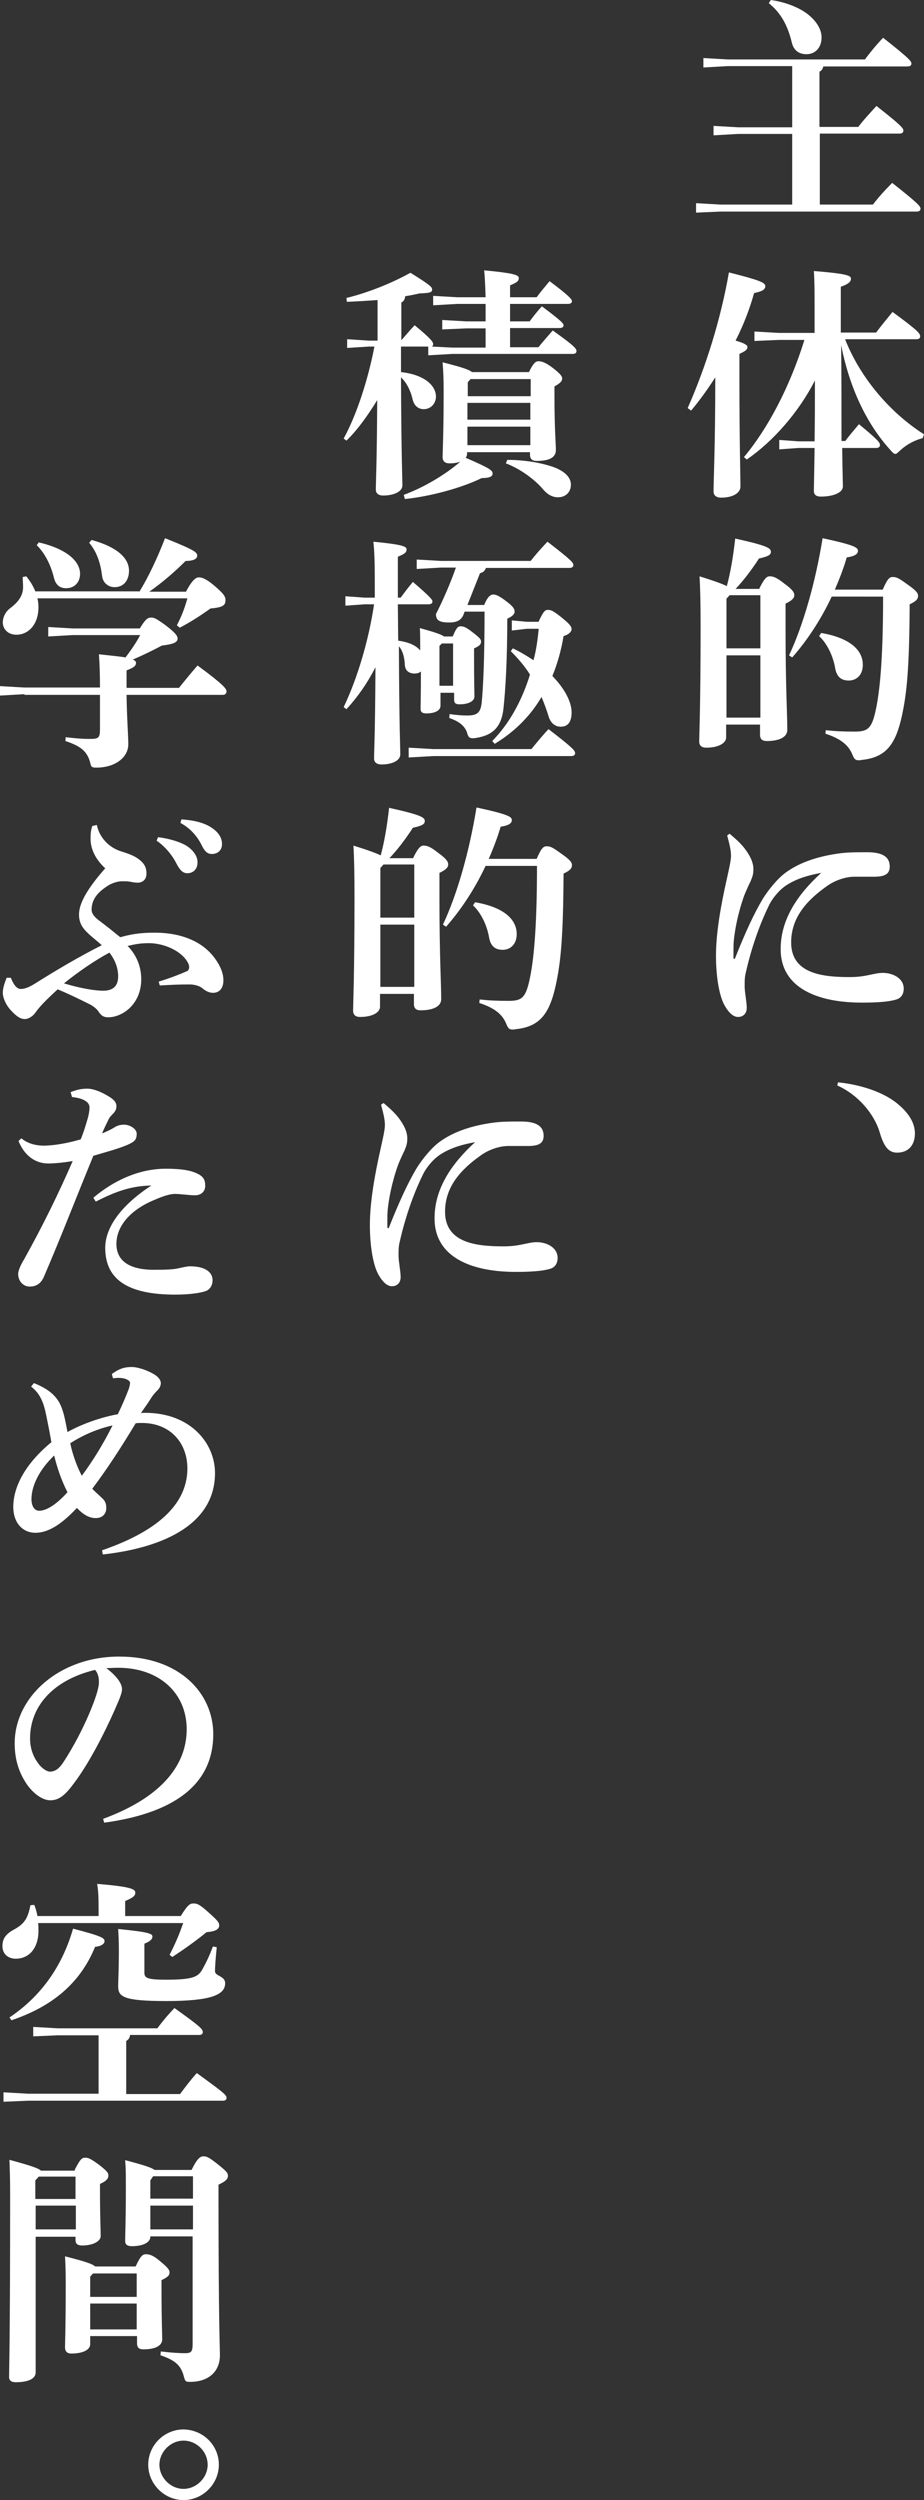 <?xml version="1.0" encoding="utf-8"?>
<!-- Generator: Adobe Illustrator 25.2.1, SVG Export Plug-In . SVG Version: 6.00 Build 0)  -->
<svg version="1.1" id="レイヤー_1" xmlns="http://www.w3.org/2000/svg" xmlns:xlink="http://www.w3.org/1999/xlink" x="0px"
	 y="0px" viewBox="0 0 264.3 714.9" style="enable-background:new 0 0 264.3 714.9;" xml:space="preserve">
<rect x="0" y="0" width="264.3" height="714.9" fill="#333333" stroke="none"/>
<style type="text/css">
	.st0{fill:#FFFFFF;}
</style>
<g>
	<g>
		<g>
			<path class="st0" d="M235.5,18.9c-0.1,0.8-0.5,1.3-1.1,1.6v15.8h11.1c1.5-2,3.2-3.8,5.2-6c7.4,5.8,7.7,6.4,7.7,7.1
				c0,0.5-0.4,0.8-1.1,0.8h-22.8v20.3h15.2c1.5-2,3.4-4.1,5.5-6.2c7.6,6,8.1,6.7,8.1,7.4c0,0.5-0.4,0.8-1.1,0.8h-56.1l-7,0.3v-2.7
				l7,0.4h20.5V38.3h-15.5l-7,0.4V36l7,0.4h15.5V18.9h-18.4l-7,0.4v-2.7l7,0.4h39.2c1.4-1.9,3.2-4.1,5.2-6.2c7.6,6,8.1,6.7,8.1,7.4
				c0,0.5-0.4,0.8-1.1,0.8H235.5z M220.5,0c4.8,0.7,8.9,2.5,11.3,4.7c2,1.8,3.2,3.9,3.2,6c0,2.9-1.8,4.8-4.3,4.8
				c-2.3,0-3.7-1.2-4.2-3.3c-1.3-5.4-3.4-8.7-6.6-11.3L220.5,0z"/>
			<path class="st0" d="M196.7,116.7c5.3-12,9.5-25.6,11.8-38.8c8.7,2.2,10.4,2.9,10.4,3.9c0,1-0.8,1.5-3.2,2
				c-1.2,4.3-2.9,8.9-5.3,13.6c2.5,0.7,3.4,1.3,3.4,1.8c0,0.8-0.6,1.2-2.3,2v6.7c0,18.6,0.3,28.6,0.3,31.2c0,1.9-2.2,3.2-5.5,3.2
				c-1.5,0-2.2-0.7-2.2-1.8c0-2.8,0.5-13.1,0.5-32.6c-2.1,3.3-4.4,6.5-6.9,9.5L196.7,116.7z M241.8,97.2c4.4,11,12.8,20.8,22.5,27
				l-0.4,1.1c-2.1,0.5-4.6,1.8-6.3,3.4c-0.8,0.7-1.1,1.1-1.5,1.1s-0.8-0.4-1.4-1.1c-7.1-7.8-11.8-18.3-14.1-30
				c0.1,9.1,0.1,18.3,0.1,27.4h1.1c1.3-1.8,2.5-3.1,3.9-4.8c5.7,4.7,6,5.3,6,6c0,0.5-0.4,0.8-1.1,0.8h-9.7c0.1,8,0.2,10.2,0.2,11
				c0,1.8-2.8,2.9-6.3,2.9c-1.4,0-2-0.6-2-1.6c0-1.3,0.1-4.3,0.2-12.3h-4.6l-5.5,0.4v-2.7l5.5,0.4h4.6c0.1-5.8,0.1-11.6,0.1-17.4
				c-4.6,9-11.9,17.4-19.5,22.6l-0.8-0.7c6.8-8.1,13.1-20,17.3-33.5h-7.3l-7,0.3v-2.7l7,0.4H233v-6.8c0-4.8,0-7.9-0.2-10.9
				c10,0.8,10.6,1.4,10.6,2.2c0,0.8-0.6,1.5-2.9,2.3v13.1h10.1c1.5-2,2.9-3.7,4.7-5.9c7.2,5.3,7.9,6.1,7.9,7c0,0.6-0.5,0.8-1,0.8
				H241.8z"/>
			<path class="st0" d="M217.2,168.3c1.3-2.7,2.1-3.5,2.9-3.5c0.9,0,1.8,0.1,4.4,2.2c2.5,1.8,2.7,2.6,2.7,3.2c0,0.8-0.6,1.5-2.5,2.4
				v7.5c0,16.3,0.5,24.2,0.5,28.6c0,2.2-2.5,3.2-5.9,3.2c-1.2,0-1.9-0.5-1.9-1.8v-2.9h-9.7v3.7c0,1.5-2,2.9-5.7,2.9
				c-1.3,0-2-0.6-2-1.8c0-1.7,0.4-9.9,0.4-32.8c0-6.4-0.1-11-0.3-14.4c4.2,1.3,6.6,2.2,7.8,2.8c1-3.7,1.8-8.2,2.4-13.6
				c9.5,2.1,10.2,2.8,10.2,3.8c0,0.8-0.6,1.3-3.4,1.9c-2.2,3.4-4.6,6.5-6.7,8.7H217.2z M217.5,185.4v-15.2h-8.8l-0.9,1v14.2H217.5z
				 M207.8,205.2h9.7v-17.8h-9.7V205.2z M237.9,170.6c-3,6.4-6.9,12.4-11.3,17.4l-0.9-0.6c4-8.5,7.5-20.6,9.6-33.5
				c9.3,2,10.1,2.7,10.1,3.6c0,0.8-0.6,1.5-3.2,1.9c-0.9,3.1-2.1,6.2-3.4,9.2h13.7c1.3-3,1.9-3.6,2.8-3.6c1,0,1.5,0.1,4.1,2
				c2.9,2,3.2,2.7,3.2,3.4c0,1-0.7,1.6-2.4,2.4c-0.1,18.3-0.8,25.3-2.2,31.8c-1.8,8.3-4.6,12-11.5,12.7c-0.3,0.1-0.6,0.1-0.9,0.1
				c-1,0-1.3-0.4-1.9-1.9c-1.2-2.7-3.6-4.4-7.6-5.7l0.1-1c2.7,0.3,5,0.4,8.3,0.4c3.6,0,4.8-0.8,5.9-5.7c1.2-5.3,2.2-14.4,2.2-32.9
				H237.9z M234.9,181c8.7,1.5,11.9,5.2,11.9,9.1c0,2.9-1.8,4.5-4,4.5c-1.8,0-3.4-0.7-3.9-3.5c-0.6-3.6-2.4-7.2-4.6-9.2L234.9,181z"
				/>
			<path class="st0" d="M208.7,238.4c2,1.7,3.4,3,4.5,4.5c1.1,1.5,2.3,3.5,2.3,5.6c0,1.8-0.4,2.4-0.8,3.5c-0.3,0.6-1.2,2.5-1.8,4
				c-1.9,5.3-2.7,10-3,12.9c-0.1,1.1-0.1,2.2-0.1,3.2v1.8c0,0.3,0.1,0.3,0.2,0.3c0.2,0,0.2-0.1,0.3-0.3c2.9-7.3,5.4-12.7,7.9-16.9
				c1.7-2.7,4.3-5.9,6.7-7.6c4.3-3.1,9.8-4.6,14.7-5.3c2.6-0.4,5.2-0.4,8.5-0.4c4.6,0,6.4,1.5,6.4,4.1c0,2.3-1.7,2.9-4.5,2.9h-5.7
				c-2.2,0-5.3,0.9-7.8,2.7c-5.5,3.9-10.2,8.8-10.2,16.1c0,8.9,8.9,9.9,16.7,9.9c2.5,0,4.2-0.3,5.6-0.6c1.1-0.2,2.5-0.6,3.9-0.6
				c3,0,6,1.6,6,4.5c0,1.5-0.7,2.7-2.1,3.1c-2.2,0.7-5.8,0.9-9.9,0.9c-12.5,0-23.2-4.1-23.2-15.3c0-8.4,4.7-15.5,11.6-21.8
				c-3.3,0.6-6.8,1.5-9.9,3.5c-2.2,1.4-4.1,3.9-4.9,5.5c-2.1,4.2-4.8,10.9-6.7,19.2c-0.4,1.5-0.4,2.5-0.4,4.3c0,1.6,0.6,4.5,0.6,6.1
				c0,1.5-0.9,2.6-2.5,2.6c-1.3,0-2.6-1.1-3.9-3.4c-1.7-3.2-2.4-9-2.4-14.1c0-6.8,1.5-14.8,3-21.5c0.7-3.2,1.3-5.7,1.3-7.1
				c0-1.5-0.4-3.2-1.1-5.8L208.7,238.4z"/>
			<path class="st0" d="M239.7,309.5c6,0.6,12.3,2.5,16.5,5.7c3.6,2.8,5.5,5.8,5.5,8.9c0,3.4-1.9,5.5-5.1,5.5c-2.5,0-3.8-1.8-5-5.9
				c-1.5-5-6-10.6-12.1-13.3L239.7,309.5z"/>
			<path class="st0" d="M114.8,97.3c1.3-1.5,2.3-2.7,3.8-4.3c5,4.1,5.3,4.9,5.3,5.4c0,0.3-0.1,0.6-0.4,0.7l5.9,0.3h9.5v-5.5h-5.5
				l-6.9,0.3v-2.7l6.9,0.4h5.5v-5h-8.1l-6.9,0.4v-2.7l6.9,0.4h8.1c-0.1-3.1-0.2-5.5-0.4-7.7c8.3,0.8,9.9,1.3,9.9,2.2
				c0,0.9-0.6,1.3-2.5,2.1v3.4h7.6c1.1-1.5,2.2-2.8,3.7-4.6c5.5,4.1,6.4,5.2,6.4,5.7c0,0.5-0.4,0.8-1.1,0.8h-16.6v5h5.6
				c1.1-1.5,2.2-2.9,3.5-4.3c5.5,4.1,6.2,4.9,6.2,5.4s-0.4,0.8-1.1,0.8h-14.2v5.5h8.1c1.3-1.6,2.7-3.2,4.1-4.8
				c6.2,4.4,6.8,5.2,6.8,5.9c0,0.5-0.4,0.8-1,0.8h-34.4l-7,0.4v-2.5h-7.8v7.3c7.1,0.8,10,4.1,10,7c0,1.8-1.3,3.6-3.5,3.6
				c-1.3,0-2.7-0.7-3.2-2.9c-0.6-2.6-1.8-4.8-3.3-6.2c0.1,23.2,0.4,28.8,0.4,30.9c0,1.8-2.5,2.9-5.5,2.9c-1.3,0-2.1-0.6-2.1-1.7
				c0-2.1,0.3-7.1,0.4-25.6c-2.5,4.1-5.5,8.4-8.8,11.6l-0.8-0.6c3.9-7.1,7.1-17.4,8.8-26.3h-1.6l-6.2,0.4V97l6.2,0.4h2.5V85.8
				c-2.9,0.2-5.9,0.4-8.8,0.5l-0.1-1.1c6.2-1.5,13.1-4.3,18.3-7.2c5.8,3.6,6.2,4.1,6.2,4.8c0,0.8-0.6,1-3.6,1.1
				c-1.3,0.3-2.7,0.6-4.1,0.8c-0.1,1-0.5,1.5-1.1,1.8v10.7H114.8z M115.5,141.5c5.7-2.1,11.8-5.7,16.2-9.5c-0.8,0.3-1.8,0.5-3.1,0.5
				c-1.3,0-2-0.6-2-1.8c0-1.2,0.3-6.5,0.3-18.9c0-3.7-0.1-5.5-0.3-8.2c5.5,1.4,7.6,2.1,8.4,2.8h16.3c1.2-2.5,1.9-3.1,2.7-3.1
				c0.9,0,2.1,0.3,4.5,2.2c2.1,1.7,2.3,2.2,2.3,2.8c0,0.7-0.6,1.3-2.2,2.2v2.9c0,9.4,0.4,13.4,0.4,15.3c0,2.2-2,3.1-5.5,3.1
				c-1.2,0-1.9-0.5-1.9-1.8v-0.7h-18v0.4c0,0.4-0.1,0.8-0.4,1.2c6.9,3,7.7,3.6,7.7,4.5c0,0.8-0.7,1.3-3.1,1.3c-5.9,2.9-15,5.3-22,6
				L115.5,141.5z M134.6,108.4l-0.8,0.9v4h18v-4.9H134.6z M133.7,115.2v4.8h18v-4.8H133.7z M151.7,127.3V122h-18v5.3H151.7z
				 M145.1,131.5c5.4,0,10.4,1,13.6,2.2c3,1.2,4.6,2.9,4.6,4.9c0,2.1-1.5,3.6-3.7,3.6c-1.5,0-2.9-0.7-4.2-2.2
				c-2.4-2.9-6.7-6-10.7-7.5L145.1,131.5z"/>
			<path class="st0" d="M104.3,172.8l-5.5,0.4v-2.7l5.5,0.4h2.9v-5.1c0-5-0.1-8.1-0.4-10.9c8.1,0.8,9.5,1.3,9.5,2.2
				c0,0.9-0.6,1.3-2.5,2.1v11.7h0.8c1.2-1.6,2-2.7,3.5-4.5c5,4.3,5.6,5.1,5.6,5.6c0,0.5-0.4,0.8-1.1,0.8h-8.8l0.1,10.4
				c2.2,0.3,4.8,1,6.3,2.8c0-2.9,0-4.6-0.1-6.4c4.3,1.2,6.1,1.8,6.9,2.4h2.5c1.1-2.7,1.6-2.9,2.2-2.9c0.8,0,1.5,0.1,3.6,1.8
				c2.1,1.6,2.3,2,2.3,2.6c0,0.8-0.6,1.3-2,1.9v3.6c0,5.7,0.1,8.5,0.1,10.2c0,1.2-1.5,2.2-4.3,2.2c-1.1,0-1.5-0.4-1.5-1.3v-2h-3.9
				v3.7c0,1.3-1.4,2.2-4.1,2.2c-1.1,0-1.6-0.4-1.6-1.3c0-1.1,0.1-3.3,0.1-10.7c-0.4,0.4-1.1,0.6-1.8,0.6c-1.6,0-2.7-0.8-2.8-2.5
				c-0.1-2.2-0.6-4-1.7-5.3c0.1,23.7,0.4,29,0.4,30.9c0,1.8-2.3,2.9-5.4,2.9c-1.3,0-2.1-0.6-2.1-1.7c0-2,0.3-6.8,0.4-26.1
				c-2.3,4.5-5,8.4-8.3,12l-0.8-0.6c3.9-8.1,7.2-19.2,8.7-29.4H104.3z M116.9,213.8l7,0.4H152c1.5-1.8,3-3.7,4.9-5.7
				c7.3,5.6,7.6,6.2,7.6,6.9c0,0.5-0.4,0.8-1.1,0.8h-39.5l-7,0.4V213.8z M138.5,173c1-2.5,1.9-3,2.6-3c0.7,0,1.6,0.3,3.8,2
				c2,1.5,2.3,2.2,2.3,2.9c0,0.8-0.9,1.5-2.1,2c0,11.9-0.5,20.2-1.1,25.8c-0.6,5.3-3.2,7.6-7.8,8.3c-0.4,0.1-0.8,0.1-1,0.1
				c-1,0-1.3-0.4-1.7-1.9c-0.8-1.8-2.2-2.9-5-3.9l0.1-1.1c2.2,0.3,3.6,0.4,5.1,0.4c2.9,0,3.8-0.9,4.1-3.8c0.4-4.3,0.8-12,0.8-25.9
				h-5.7l-0.3,0.8c-0.6,1.5-1.7,2.3-4.1,2.3c-2.8,0-3.8-0.6-3.8-2.4c2-3.9,4.3-9.2,5.7-13.3h-4.2l-7,0.4V160l7,0.4h25.6
				c1.4-1.8,2.8-3.4,4.8-5.5c7,5.4,7.4,6,7.4,6.7c0,0.5-0.4,0.8-1.1,0.8H139c-0.3,0.8-0.8,1.3-1.7,1.5l-3.6,9.1H138.5z M125.7,184.7
				v11.4h3.9V184h-3.2L125.7,184.7z M154,177.9c1.5-3.3,2-3.5,2.7-3.5c0.9,0,1.5,0.2,4.1,2.3c2.2,1.8,2.7,2.5,2.7,3.2
				s-0.7,1.5-2.3,2c-0.7,4.2-1.8,8-3.2,11.4c3.5,3.6,5.5,7.4,5.5,10.4c0,2.8-1.1,4.1-3.1,4.1c-1.6,0-2.8-1-3.4-2.7
				c-0.6-2-1.3-3.9-2.1-5.8c-3.4,5.8-8.1,10.2-13.4,13.4l-0.7-0.8c4.8-4.9,8.4-11.3,10.8-19c-1.5-2.4-3.4-4.6-5.5-6.7l0.6-0.8
				c2.1,1,4.1,2.2,5.9,3.4c0.8-2.9,1.2-6,1.5-9h-3.4l-4.3,0.5v-2.9l4.3,0.4H154z"/>
			<path class="st0" d="M118.2,245.3c1.3-2.7,2.1-3.5,2.9-3.5c0.9,0,1.8,0.1,4.4,2.2c2.5,1.8,2.7,2.6,2.7,3.2c0,0.8-0.6,1.5-2.5,2.4
				v7.5c0,16.3,0.5,24.2,0.5,28.6c0,2.2-2.5,3.2-5.9,3.2c-1.2,0-1.9-0.5-1.9-1.8v-2.9h-9.7v3.7c0,1.5-2,2.9-5.7,2.9
				c-1.3,0-2-0.6-2-1.8c0-1.7,0.4-9.9,0.4-32.8c0-6.4-0.1-11-0.3-14.4c4.2,1.3,6.6,2.2,7.8,2.8c1-3.7,1.8-8.2,2.4-13.6
				c9.5,2.1,10.2,2.8,10.2,3.8c0,0.8-0.6,1.3-3.4,1.9c-2.2,3.4-4.6,6.5-6.7,8.7H118.2z M118.5,262.4v-15.2h-8.8l-0.9,1v14.2H118.5z
				 M108.8,282.2h9.7v-17.8h-9.7V282.2z M138.9,247.6c-3,6.4-6.9,12.4-11.3,17.4l-0.9-0.6c4-8.5,7.5-20.6,9.6-33.5
				c9.3,2,10.1,2.7,10.1,3.6c0,0.8-0.6,1.5-3.2,1.9c-0.9,3.1-2.1,6.2-3.4,9.2h13.7c1.3-3,1.9-3.6,2.8-3.6c1,0,1.5,0.1,4.1,2
				c2.9,2,3.2,2.7,3.2,3.4c0,1-0.7,1.6-2.4,2.4c-0.1,18.3-0.8,25.3-2.2,31.8c-1.8,8.3-4.6,12-11.5,12.7c-0.3,0.1-0.6,0.1-0.9,0.1
				c-1,0-1.3-0.4-1.9-1.9c-1.2-2.7-3.6-4.4-7.6-5.7l0.1-1c2.7,0.3,5,0.4,8.3,0.4c3.6,0,4.8-0.8,5.9-5.7c1.2-5.3,2.2-14.4,2.2-32.9
				H138.9z M135.9,258c8.7,1.5,11.9,5.2,11.9,9.1c0,2.9-1.8,4.5-4,4.5c-1.8,0-3.4-0.7-3.9-3.5c-0.6-3.6-2.4-7.2-4.6-9.2L135.9,258z"
				/>
			<path class="st0" d="M109.7,315.4c2,1.7,3.4,3,4.5,4.5c1.1,1.5,2.3,3.5,2.3,5.6c0,1.8-0.4,2.4-0.8,3.5c-0.3,0.6-1.2,2.5-1.8,4
				c-1.9,5.3-2.7,10-3,12.9c-0.1,1.1-0.1,2.2-0.1,3.2v1.8c0,0.3,0.1,0.3,0.2,0.3c0.2,0,0.2-0.1,0.3-0.3c2.9-7.3,5.4-12.7,7.9-16.9
				c1.7-2.7,4.3-5.9,6.7-7.6c4.3-3.1,9.8-4.6,14.7-5.3c2.6-0.4,5.2-0.4,8.5-0.4c4.6,0,6.4,1.5,6.4,4.1c0,2.3-1.7,2.9-4.5,2.9h-5.7
				c-2.2,0-5.3,0.9-7.8,2.7c-5.5,3.9-10.2,8.8-10.2,16.1c0,8.9,8.9,9.9,16.7,9.9c2.5,0,4.2-0.3,5.6-0.6c1.1-0.2,2.5-0.6,3.9-0.6
				c3,0,6,1.6,6,4.5c0,1.5-0.7,2.7-2.1,3.1c-2.2,0.7-5.8,0.9-9.9,0.9c-12.5,0-23.2-4.1-23.2-15.3c0-8.4,4.7-15.5,11.6-21.8
				c-3.3,0.6-6.8,1.5-9.9,3.5c-2.2,1.4-4.1,3.9-4.9,5.5c-2.1,4.2-4.8,10.9-6.7,19.2c-0.4,1.5-0.4,2.5-0.4,4.3c0,1.6,0.6,4.5,0.6,6.1
				c0,1.5-0.9,2.6-2.5,2.6c-1.3,0-2.6-1.1-3.9-3.4c-1.7-3.2-2.4-9-2.4-14.1c0-6.8,1.5-14.8,3-21.5c0.7-3.2,1.3-5.7,1.3-7.1
				c0-1.5-0.4-3.2-1.1-5.8L109.7,315.4z"/>
			<path class="st0" d="M7,198.5l-7,0.4v-2.7l7,0.4h21.6c0-3.5-0.1-6.7-0.3-9.5c3.6,0.4,6,0.6,7.6,0.9c1.5-2,3-4.1,4.2-6.4H20.8
				l-7,0.4v-2.7l7,0.4H40c1.5-2.5,2.2-3.1,3.2-3.1c0.8,0,1.3,0.1,4.3,2.3c3,2.3,3.3,3.1,3.3,3.7c0,1-1,1.6-4.5,2
				c-2.4,1.3-5.5,2.8-8.3,4c0.7,0.3,0.9,0.6,0.9,0.9c0,1-0.7,1.4-2.7,2.2v5h15c1.6-2,3.4-4.2,5.3-6.4c7.5,5.5,8.3,6.7,8.3,7.4
				c0,0.6-0.4,1-1.1,1H36.2c0.1,6.9,0.5,11.9,0.5,14.1c0,3.9-3.9,6.7-9.1,6.7c-1.3,0-1.5-0.1-1.8-1.4c-0.8-3.1-2.5-4.7-7.1-6.2
				l0.1-1.1c2.5,0.3,4.6,0.5,6.9,0.5c2.5,0,2.9-0.3,2.9-2.8v-9.8H7z M39.8,169.3c2.7-4.3,5.5-10.4,7.4-15.4c8.8,3.5,9.2,4.1,9.2,5
				c0,0.8-0.8,1.5-3.3,1.5c-3.2,3.2-6.7,6.2-10.4,8.8h10.5c1.5-2.9,2.7-4.1,3.6-4.1c0.9,0,2,0.3,4.3,2.2c3.2,2.7,3.4,3.4,3.4,4.4
				c0,1.5-1,2-4.3,2.3c-2.5,1.8-5.7,3.9-8.8,5.5l-0.8-0.7c1.3-2.5,2.2-4.8,3-7.7H10.7c0.2,0.8,0.3,1.7,0.3,2.5c0,5-2.9,7.9-6.3,7.9
				c-2.6,0-3.9-1.8-3.9-3.5c0-1.3,0.6-2.9,2-4c2.7-2,3.8-3.9,3.8-6.1c0-1-0.1-1.9-0.1-2.9l1-0.2c1.1,1.3,2,2.8,2.6,4.3H39.8z
				 M11.1,155.1c7.8,1.8,11.8,5.3,11.8,9c0,2.2-1.4,4.1-4,4.1c-2.2,0-3.1-1.4-3.5-3.1c-0.8-3.3-2.5-6.9-4.9-9.2L11.1,155.1z
				 M26.2,154.4c7.3,2,10.7,5.2,10.7,8.8c0,2.7-1.5,4.7-4.1,4.7c-2,0-3.4-1.4-3.6-3.2c-0.4-3.4-1.4-6.8-3.7-9.5L26.2,154.4z"/>
			<path class="st0" d="M27.7,235.9c0.7,3.5,3.4,6.5,7.1,7.6c2.9,0.9,4.3,1.6,5.5,2.7c1,0.9,1.6,1.9,1.6,3.6c0,1.6-1,2.6-2.5,2.6
				c-1,0-1.8-0.2-2.3-0.3c-0.8-0.1-1.3-0.1-2.2-0.1c-1.1,0-2.7,0.4-4.1,1.3c-2.3,1.5-4.6,3.5-4.6,6.8c0,1.1,0.7,2.1,2.5,3.4
				c2,1.5,3.6,2.8,5.7,4.5c2.9-0.8,5.5-1.3,9.8-1.3c8.1,0,14,2.8,17.3,7.4c1.6,2.2,2.4,4.3,2.4,6.2c0,2.4-1.2,3.6-3,3.6
				c-1.1,0-2.2-0.6-3-1.3c-0.8-0.7-2.4-1.1-3.6-1.1c-3.1,0-5.2,0.1-8.6,0.3l-0.3-1.1c3.8-1.2,5.8-2,8.1-3c0.4-0.2,0.6-0.6,0.6-1.2
				c0-0.4-0.1-0.8-0.4-1.3c-1.8-3.3-6.8-5.5-11.1-5.5c-2.5,0-4,0.3-6.1,0.8c2.3,2.3,3.9,5.6,3.9,9.5c0,7.1-5.3,10.9-9.5,10.9
				c-1.6,0-2.2-0.9-2.7-1.6c-0.4-0.7-1.6-1.7-2.7-2.2c-3-1.5-5.9-2.9-9-4.2c-3.5,3.2-5.3,5.1-6.4,6.7c-0.8,1.1-2,1.8-3,1.8
				c-1.3,0-2.4-0.8-3.9-2.4c-1.7-1.8-2.4-3.9-2.4-5.1c0-1.1,0.3-2.3,1.1-4.3h1.2c0.8,2.1,1.8,3.2,2.8,3.2c1.1,0,2.3-0.4,4.2-1.6
				c5.7-3.6,12.8-7.8,19-10.9c-1.2-1.2-2.6-2.1-4.3-3.8c-1.3-1.3-2.2-2.7-2.2-5c0-3,2.1-7.1,7.5-13.2c-2.7-2.5-4.2-5.4-4.2-8.5
				c0-1.3,0.1-2.5,0.5-3.6L27.7,235.9z M18.3,281.2c5,1.5,9,2.1,11.2,2.1c2.9,0,4.3-1.4,4.3-4.1c0-2.3-0.8-4.6-2.5-6.8
				C27.2,274.6,22.5,277.8,18.3,281.2z M45.2,239.4c2.7,0.3,6.7,1.3,8.8,2.9c1.5,1.2,2.5,2.6,2.5,4.3c0,2-1.3,3.1-2.9,3.1
				c-1.4,0-2.2-1-3.2-2.9c-1.1-2.2-3.2-4.8-5.6-6.4L45.2,239.4z M51.9,234.3c3,0.2,6.4,0.8,8.8,2.5c2,1.4,2.8,2.9,2.8,4.6
				c0,1.8-1.3,2.8-2.9,2.8c-1,0-1.9-0.4-2.9-2.5c-1.3-2.6-3.2-4.8-6.1-6.4L51.9,234.3z"/>
			<path class="st0" d="M20.2,312.3c1.9-0.8,3.5-1,4.8-1c1.3,0,3.4,0.6,5.9,2.1c1.9,1.1,2.4,2,2.4,2.9c0,1-0.4,1.5-0.8,2
				c-0.6,0.6-1.2,1.2-1.5,1.9c-0.7,1.5-1.3,2.6-1.8,3.9c1.5-0.6,2.5-1.1,3.5-1.7c0.6-0.4,1.5-0.8,2.8-0.8c1.5,0,3.6,1.1,3.6,2.6
				c0,1.8-0.7,2.3-2.7,3.2c-2.6,1.1-6,2-9.7,3.1c-5.5,13.4-9,22.6-14.1,34.5c-0.8,1.9-2.1,2.9-4.1,2.9c-1.8,0-3.3-1.5-3.3-3.6
				c0-0.9,0.6-2.4,1.7-4.2c5.5-9.9,9.7-18.5,13.9-28.1c-2.9,0.5-5.5,0.7-7,0.7c-3.3,0-6.6-1.8-8.5-6.4l0.8-0.8
				c1.9,1.6,4.4,2.1,6.3,2.1c2.8,0,6.6-0.6,10.7-1.8c0.8-2,1.3-3.6,2-6c0.3-1.1,0.5-2.1,0.5-3.2s-1.1-2.5-5-2.9L20.2,312.3z
				 M26.7,342.5c5.4-4.6,12.7-8.3,20.7-8.3c3,0,6,0.2,8.1,1c2.7,1,3.2,2.1,3.2,3.9c0,1.7-1.3,2.7-2.9,2.7c-1.5,0-4.3-0.4-5.8-0.4
				c-1.3,0-3.3,0.6-5.8,1.7c-7.3,3-10.9,7.8-10.9,12.6c0,5.3,4.4,7.4,10.7,7.4c3.3,0,5.7-0.1,6.9-0.4c1-0.2,2.5-0.6,3.4-0.6
				c4.3,0,6.5,1.6,6.5,4c0,1.5-0.8,2.7-2,3.1c-1.7,0.6-5.1,1-8.6,1c-13.8,0-20.1-4.4-20.1-13.4c0-5.2,3.7-11.6,13.2-17.8
				c-5.8,0.1-10.2,1.7-15.9,4.6L26.7,342.5z"/>
			<path class="st0" d="M9.7,395.5c5.9,2.3,7.4,5.3,8.2,7.8c0.6,1.8,1,4.1,1.4,6.2c3.9-2.2,9.4-4.2,14.4-5.1
				c1.4-2.9,2.2-4.8,3.2-7.4c0.1-0.4,0.3-1.1,0.3-1.6c0-0.4-0.5-0.8-1.3-1.1c-0.6-0.2-1.2-0.3-2.1-0.3c-0.4,0-1,0.1-1.5,0.1
				l-0.3-1.2c2.3-1.7,3.9-2,5.7-2c1.8,0,4.6,1,6.4,2.1c1.5,0.9,1.9,1.9,1.9,2.5c0,0.8-0.4,1.5-0.9,2c-0.4,0.4-1.1,1.1-1.7,2
				c-1.1,1.8-1.9,2.8-3.1,4.6c0.5-0.1,0.8-0.1,1.2-0.1c13.1,0,20,8.8,20,17.2c0,15.6-16.6,21.6-32.1,23.3l-0.2-1.2
				c13.4-4.6,24.4-11.8,24.4-23.4c0-7.4-5-13-13-13c-0.8,0-1.3,0-1.8,0.1c-4.2,7-8.4,13.4-12.4,18.7c0.9,1,1.8,1.7,2.7,2.6
				c0.9,0.8,1.3,1.5,1.3,2.9c0,1.8-1.2,2.9-3,2.9c-2,0-3.7-1.1-5.4-2.9c-3.7,3.9-7.7,7.2-12.1,7.1c-3.4-0.1-6.1-2.8-6.1-7.4
				c0-5.9,3.6-12.5,10.9-18.5c-0.6-3.4-0.9-4.9-1.5-7.8c-0.7-3.4-1.6-6-4.3-8.1L9.7,395.5z M15.5,416.2C11.1,420.4,9,425,9,428.7
				c0,1.9,0.8,3.3,2.2,3.3c1.9,0,4.7-1.5,8.1-5.3C17.6,423.4,16.3,419.6,15.5,416.2z M20.1,412.7c0.6,3.1,2,6.9,3.3,9.3
				c3.2-4.3,6.2-9.2,8.8-14.4C28.1,408.5,23.8,410.3,20.1,412.7z"/>
			<path class="st0" d="M29.5,520.1c17.4-6.4,23.9-15.9,23.9-25.6c0-10.5-8-17.6-19.6-17.6c-1.3,0-2.4,0.1-3.4,0.1
				c3.3,2.5,4.5,4.6,4.5,6c0,1.4-1.1,3.6-2.2,6.2c-2.8,6.3-7.2,15-11.6,20.8c-2.3,3.1-4.1,4.8-6.7,4.8c-2.2,0-4.7-1.8-6.6-4.4
				c-2.2-3.2-3.6-6.9-3.6-11.9c0-13.2,12.7-24.8,29.9-24.8c17.4,0,26.9,10.6,26.9,22.2c0,13.1-9.3,22.3-31.2,25.3L29.5,520.1z
				 M8.6,497.1c0,2.9,0.9,5.2,2.3,7.1c0.9,1.3,2.4,2.4,3.4,2.4c1.3,0,2.5-0.7,3.7-2.5c3.5-5.3,6.9-12,9.1-18.1
				c0.5-1.4,1.2-3.6,1.2-4.9c0-1.1-0.1-2.4-1.1-3.6C15.2,480.4,8.6,487.9,8.6,497.1z"/>
			<path class="st0" d="M28.2,547.9v-2c0-3.9-0.1-5.2-0.4-7.2c9.7,0.8,10.9,1.5,10.9,2.5c0,1-0.8,1.5-2.9,2.4v4.3h15.9
				c2.1-3.4,2.7-3.6,3.7-3.6c0.9,0,1.7,0.2,4.4,2.7c2.6,2.3,2.9,2.8,2.9,3.6c0,0.9-0.8,1.7-3.6,1.9c-3.2,2.6-6.6,5-9.8,7.1l-0.8-0.6
				c1.6-3.1,2.8-5.9,3.9-9.1H10.9c0.1,0.7,0.1,1.5,0.1,2.2c0,5-2.7,8-6.5,8c-2,0-3.8-1.2-3.8-3.6c0-2,0.8-3.4,3.4-4.8
				c2.9-1.6,3.9-3.2,4.6-6.9l1.1-0.1c0.4,1,0.7,2,0.9,3.2H28.2z M28.2,582H16.5l-7,0.3v-2.7l7,0.4h28.5c1.5-2,2.9-3.7,4.9-5.8
				c7.4,5.3,8.1,6,8.1,6.9c0,0.6-0.5,0.8-1,0.8H37.2c-0.1,0.9-0.5,1.4-1.1,1.7v15.2h15.4c1.5-2,2.9-3.9,4.8-6
				c7.4,5.4,8.5,6.2,8.5,7.1c0,0.6-0.5,0.8-1,0.8H8l-7,0.3v-2.7l7,0.4h20.2V582z M2.7,576.9c8.8-5.9,15-14.3,18.2-25.4
				c8.4,2.2,9,2.7,9,3.6c0,0.6-0.7,1.4-2.7,1.6c-4.4,10.7-12.5,17.1-23.9,21L2.7,576.9z M41.3,564.1c0,1.5,0.8,2,6.2,2
				c7.6,0,9.1-0.8,10.3-2.8c0.8-1.4,2-3.7,3.1-6.7l1.1,0.2c-0.4,3.8-0.5,6-0.5,6.9c0,1.4,2.9,1.3,2.9,3.4c0,3.3-3.9,5.1-16.9,5.1
				c-12.5,0-13.7-1.3-13.7-4.3c0-1.5,0.2-4.4,0.2-10.2c0-2.7-0.1-4.4-0.2-6.1c9.2,0.9,9.8,1.4,9.8,2.2c0,0.6-0.5,1.3-2.3,2V564.1z"
				/>
			<path class="st0" d="M21.4,620.4c1.5-2.9,2-3.4,2.9-3.4c1,0,1.5,0.2,4,2c2.3,1.8,2.7,2.3,2.7,3.1c0,0.9-0.6,1.6-2.4,2.4v1.8
				c0,7.6,0.2,11.5,0.2,13.1c0,1.5-2.2,2.7-5.3,2.7c-1.3,0-1.9-0.5-1.9-1.5v-1H10.2v38.8c0,1.8-2.1,2.8-5.7,2.8
				c-1.3,0-1.9-0.5-1.9-1.5c0-2.5,0.3-10.1,0.3-52.2c0-4.6-0.1-7.2-0.2-9.9c6.2,1.7,8.3,2.4,9,3.1H21.4z M21.6,622.4H11.1l-1,1.1
				v5.3h11.5V622.4z M21.6,630.7H10.2v6.8h11.5V630.7z M25.8,670.3c0,1.6-2,2.7-5.4,2.7c-1.2,0-1.8-0.6-1.8-1.8
				c0-1.4,0.2-5,0.2-18.6c0-3.6-0.1-5.4-0.2-7.4c5.9,1.5,7.9,2.2,8.6,2.9h11.6c1.4-3.1,2.1-3.5,2.9-3.5c1.1,0,2.1,0.3,4.1,2
				c2.2,1.8,2.7,2.5,2.7,3.2c0,0.9-0.6,1.4-2.3,2.2v1.8c0,10.4,0.2,13.6,0.2,15.1c0,2-2.2,2.9-5.4,2.9c-1.2,0-1.8-0.5-1.8-1.7v-2.1
				H25.8V670.3z M39.1,656.8v-6.7H26.6l-0.8,0.9v5.8H39.1z M25.8,666.1h13.3v-7.4H25.8V666.1z M43,639.6c0,1.6-2,2.7-5.3,2.7
				c-1.3,0-1.9-0.5-1.9-1.5c0-1.7,0.2-6,0.2-15.3c0-3.9,0-5.3-0.2-7.8c5.7,1.5,7.7,2.2,8.4,2.8h10.6c1.6-3.3,2.5-3.9,3.4-3.9
				c1,0,1.7,0.4,4,2.2c2.5,2,3,2.5,3,3.4s-0.7,1.6-2.7,2.5v3.1c0,35.8,0.4,43.2,0.4,45.7c0,4.7-3.3,7.6-8.5,7.6
				c-1.3,0-1.4-0.1-1.8-1.5c-0.8-3.2-2.5-4.7-6.7-6.1l0.1-1.1c2.4,0.3,5,0.5,6.9,0.5c1.8,0,2.2-0.4,2.2-2.7v-30.7H43V639.6z
				 M55.2,628.7v-6.4H43.8l-0.8,1.2v5.2H55.2z M43,637.5h12.2v-6.8H43V637.5z"/>
			<path class="st0" d="M62.6,704.8c0,5.5-4.6,10.1-10.1,10.1c-5.5,0-10.1-4.6-10.1-10.1c0-5.6,4.6-10.1,10.1-10.1
				C58.1,694.8,62.6,699.2,62.6,704.8z M45.6,704.8c0,3.7,3.2,6.9,6.9,6.9s6.9-3.2,6.9-6.9c0-3.8-3.2-6.9-6.9-6.9
				C48.8,697.9,45.6,701.1,45.6,704.8z"/>
		</g>
	</g>
</g>
</svg>

